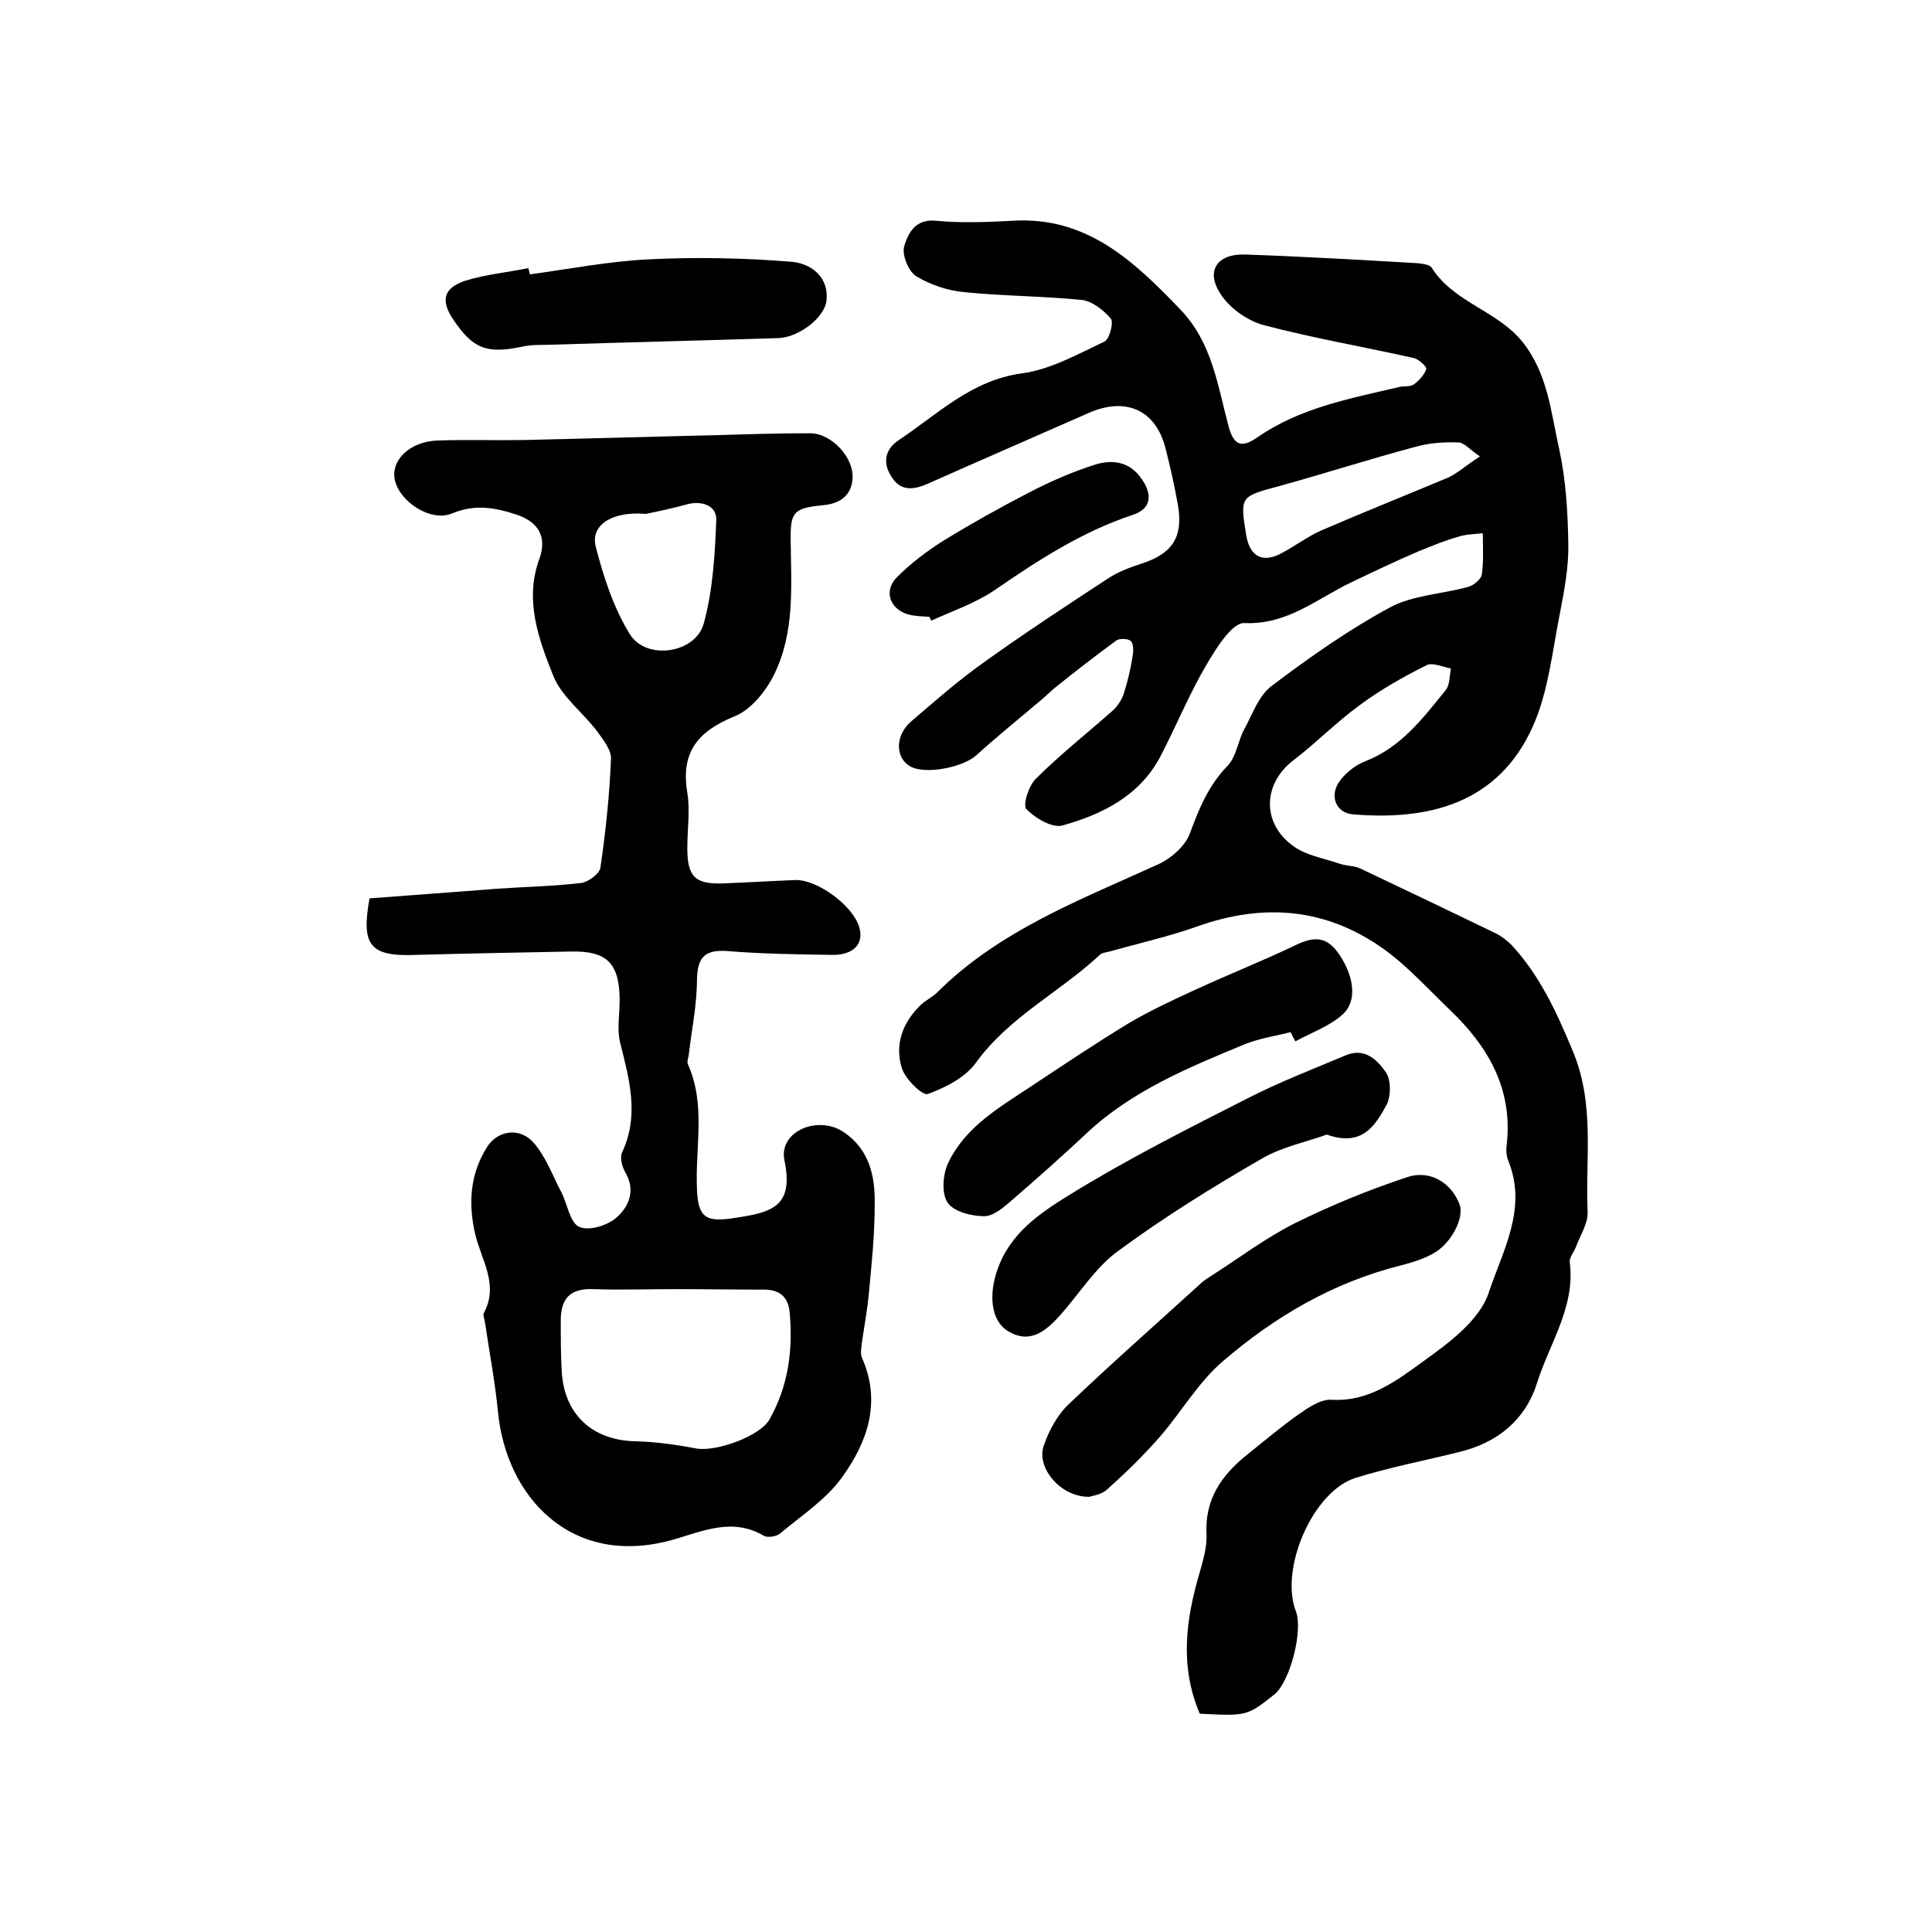 <?xml version="1.0" encoding="utf-8"?>
<!-- Generator: Adobe Illustrator 22.0.0, SVG Export Plug-In . SVG Version: 6.00 Build 0)  -->
<svg version="1.1" id="图层_1" xmlns="http://www.w3.org/2000/svg" xmlns:xlink="http://www.w3.org/1999/xlink" x="0px" y="0px"
	 viewBox="0 0 400 400" style="enable-background:new 0 0 400 400;" xml:space="preserve">
<style type="text/css">
	.st0{fill:#FFFFFF;}
</style>
<g>
	
	<path d="M248.4,354.8c-4.2-9.8-2.9-19.5,0-29.3c0.7-2.5,1.5-5.2,1.4-7.8c-0.4-7.3,3.1-12.3,8.5-16.6c3.5-2.8,6.9-5.7,10.6-8.3
		c2-1.4,4.5-3.1,6.7-3c7.7,0.5,13.5-3.9,19-7.9c5.3-3.8,11.7-8.5,13.6-14.2c2.8-8.5,8.1-17.4,4.1-27.3c-0.5-1.2-0.5-2.6-0.3-3.9
		c1.1-11.3-4-19.9-11.7-27.3c-4.5-4.3-8.8-9.1-13.8-12.7c-11.9-8.5-24.8-9.6-38.6-4.7c-5.9,2.1-12.1,3.5-18.2,5.2
		c-0.6,0.2-1.4,0.2-1.9,0.6c-8.3,7.8-18.9,12.9-25.8,22.5c-2.2,3-6.3,5.1-9.9,6.4c-1.1,0.4-4.7-3.1-5.4-5.4c-1.5-4.9,0.2-9.5,4-13.1
		c1-0.9,2.2-1.5,3.2-2.4c13-13,29.8-19.3,46-26.7c2.6-1.2,5.4-3.7,6.4-6.2c1.9-5.2,3.9-10.1,7.9-14.2c1.8-1.9,2.1-5.1,3.4-7.5
		c1.7-3.1,3-7,5.7-9c7.8-5.9,15.9-11.6,24.4-16.2c4.8-2.6,10.9-2.8,16.3-4.3c1.1-0.3,2.7-1.6,2.8-2.6c0.4-2.8,0.2-5.7,0.2-8.5
		c-1.7,0.2-3.4,0.2-5,0.7c-2.8,0.8-5.5,1.9-8.2,3c-4.7,2-9.3,4.2-13.9,6.4c-7.2,3.4-13.3,8.9-22.3,8.5c-2.5-0.1-5.8,5.2-7.8,8.6
		c-3.6,6.1-6.3,12.8-9.6,19.1c-4.3,8.1-12,11.9-20.2,14.2c-2.1,0.6-5.7-1.5-7.5-3.4c-0.8-0.8,0.5-4.9,2-6.3c5-5,10.6-9.4,15.9-14.1
		c1-0.9,1.9-2.3,2.3-3.6c0.8-2.5,1.4-5.1,1.8-7.7c0.2-1,0.2-2.6-0.4-3.1c-0.6-0.5-2.4-0.6-3.1,0c-4.1,3-8.1,6.1-12.1,9.3
		c-1.2,0.9-2.2,2-3.3,2.9c-4.5,3.8-9.2,7.6-13.5,11.5c-2.8,2.5-10.5,4-13.6,2.3c-3.2-1.8-3.2-6.4,0.1-9.3c4.9-4.2,9.8-8.5,15-12.2
		c8.5-6.1,17.2-11.8,25.9-17.5c2-1.3,4.4-2.2,6.8-3c6.3-2,8.7-5.4,7.6-12c-0.7-4-1.6-8-2.6-11.9c-2-7.9-8.2-10.7-15.9-7.3
		c-11.1,4.9-22.2,9.7-33.2,14.6c-2.9,1.3-5.6,1.7-7.5-1.2c-2-2.9-1.6-5.8,1.4-7.8c8-5.3,15-12.4,25.5-13.8c5.9-0.8,11.6-4,17.1-6.6
		c1-0.5,1.9-3.9,1.3-4.7c-1.5-1.8-3.8-3.6-6-3.9c-8-0.8-16.2-0.8-24.2-1.6c-3.5-0.3-7.1-1.5-10.1-3.3c-1.6-1-3-4.4-2.5-6.2
		c0.8-2.6,2.2-5.7,6.5-5.3c5.3,0.5,10.7,0.3,16,0c15.3-0.9,25,8.3,34.6,18.3c6.7,6.9,7.8,15.9,10.1,24.4c1.1,3.9,2.7,4.4,6,2.1
		c8.8-6.1,19.2-8,29.4-10.4c1-0.2,2.2,0,2.9-0.5c1.1-0.8,2.2-2,2.6-3.2c0.1-0.5-1.6-2.1-2.7-2.3c-10.3-2.3-20.8-4.1-31-6.8
		c-3.3-0.9-6.9-3.4-8.8-6.3c-3.3-4.8-0.9-8.5,5-8.3c11.9,0.4,23.8,1.1,35.8,1.8c1,0.1,2.4,0.3,2.8,0.9c4.6,7.3,13.7,8.9,18.9,15.5
		c5.2,6.6,5.8,14.5,7.5,22c1.4,6.4,1.8,13.1,1.9,19.7c0.1,4.7-0.8,9.5-1.7,14.2c-1.6,7.9-2.4,16.3-5.6,23.5
		c-7.2,16.2-21.8,19.6-37.3,18.3c-3.5-0.3-4.9-3.8-2.8-6.8c1.3-1.8,3.3-3.4,5.4-4.2c7.4-2.9,11.9-8.9,16.6-14.7
		c0.9-1.1,0.8-3,1.1-4.5c-1.7-0.3-3.8-1.3-5-0.7c-4.8,2.4-9.6,5.1-13.9,8.3c-4.8,3.5-9,7.8-13.7,11.4c-6.3,4.8-6.7,13,0,17.8
		c2.6,1.9,6.3,2.5,9.5,3.6c1.4,0.5,3,0.4,4.3,1c9.3,4.4,18.5,8.8,27.8,13.3c1.3,0.6,2.6,1.6,3.6,2.6c5.8,6.3,9.2,13.7,12.5,21.6
		c4.8,11.2,2.7,22.4,3.2,33.6c0.1,2.4-1.5,4.8-2.4,7.2c-0.4,1.1-1.4,2.2-1.3,3.2c1.2,9.3-4.2,16.8-6.8,25.1
		c-2.4,7.6-8.2,12.3-16,14.2c-7.2,1.8-14.6,3.2-21.6,5.4c-8.8,2.8-15.7,18.8-12.3,27.6c1.5,3.9-1.1,14.2-4.3,17.1
		C258.2,355.3,258.2,355.3,248.4,354.8z M306.4,94.5c-2.2-1.5-3.3-2.9-4.5-2.9c-2.9-0.1-6,0.1-8.8,0.9c-9.4,2.5-18.7,5.5-28.1,8.1
		c-8.2,2.2-8.3,2.1-7,10.1c0.7,4.5,3.4,6,7.4,3.8c2.8-1.5,5.3-3.4,8.2-4.7c8.8-3.8,17.6-7.3,26.4-11C302,97.8,303.6,96.3,306.4,94.5
		z"/>
	<path d="M76.5,186c8.9-0.7,17.7-1.3,26.4-2c5.8-0.4,11.7-0.5,17.5-1.2c1.4-0.2,3.7-1.9,3.9-3.1c1.1-7.5,1.9-15.1,2.2-22.6
		c0.1-1.8-1.6-3.9-2.8-5.6c-3-4-7.5-7.3-9.2-11.7c-3-7.5-5.9-15.5-2.9-23.9c1.7-4.5,0.1-7.7-4.5-9.3c-4.5-1.5-8.7-2.3-13.5-0.3
		c-4.3,1.8-10.6-2.2-11.8-6.7c-1.1-4.1,2.9-8.2,8.8-8.4c6-0.2,12,0,17.9-0.1c13.2-0.3,26.5-0.7,39.7-1c6.5-0.2,13-0.4,19.5-0.4
		c4.5,0,9.2,5.1,8.8,9.5c-0.3,3.6-2.8,5.1-6.1,5.4c-6,0.6-6.8,1.3-6.7,7.3c0.1,9.5,0.9,19.1-3.5,27.9c-1.7,3.4-4.8,7.2-8.1,8.5
		c-7.6,3.1-11.2,7.4-9.8,15.8c0.6,3.7,0,7.6,0,11.5c0,5.9,1.6,7.5,7.4,7.3c5-0.2,10-0.5,15-0.7c4.6-0.1,12,5.4,13.2,9.8
		c1,3.3-1.1,5.7-5.4,5.7c-7.3-0.1-14.7-0.2-22-0.8c-4.6-0.3-6.1,1.3-6.2,5.9c0,5.2-1.1,10.4-1.7,15.6c-0.1,0.7-0.4,1.4-0.2,1.9
		c3.8,8.4,1.5,17.2,1.9,25.9c0.2,6.2,2.1,6.9,8.2,5.9c7.4-1.1,11.9-2.4,9.9-11.9c-1.2-6,7-9.4,12.3-5.8c5.3,3.6,6.5,9.1,6.4,14.9
		c0,6.1-0.6,12.2-1.2,18.3c-0.3,3.6-1,7.1-1.5,10.7c-0.1,1-0.3,2.1,0.1,2.9c4,9.1,1.1,17.4-4.2,24.7c-3.3,4.6-8.4,7.9-12.8,11.6
		c-0.7,0.6-2.5,0.9-3.3,0.5c-6.7-4-13.1-0.8-19.3,0.9c-20.7,5.6-34.1-9-35.8-26.6c-0.6-6.2-1.8-12.4-2.7-18.6
		c-0.1-0.7-0.5-1.5-0.2-1.9c3.1-5.8-0.5-10.9-1.8-16.2c-1.5-6.5-1.1-12.6,2.5-18.2c2.1-3.3,6.6-4.1,9.5-0.9c2.6,2.9,4,6.9,5.9,10.5
		c1.2,2.4,1.7,6.1,3.6,7c1.9,0.9,5.7-0.2,7.6-1.8c2.6-2.2,4.2-5.6,2-9.4c-0.7-1.2-1.2-3.1-0.7-4.2c3.6-7.7,1.5-15.1-0.4-22.7
		c-0.7-2.8-0.1-6-0.1-9c-0.1-7.4-2.6-10-9.8-9.9c-10.8,0.2-21.6,0.4-32.4,0.7C76.4,198.1,74.8,195.6,76.5,186z M139.8,266.9
		C139.8,266.9,139.8,266.9,139.8,266.9c-5.7,0-11.3,0.2-17,0c-4.9-0.2-6.7,2.1-6.7,6.5c0,3.5,0,7,0.2,10.5c0.5,9,6.4,14.3,15.2,14.5
		c4.3,0.1,8.5,0.7,12.7,1.5c4.2,0.7,13.2-2.6,15.1-6c3.9-6.9,4.9-14.3,4.2-22.1c-0.3-3.5-2.3-4.9-5.7-4.8
		C151.8,267,145.8,266.9,139.8,266.9z M133.7,106.4c-6.8-0.6-11.4,2.2-10.4,6.6c1.6,6.3,3.7,12.8,7.1,18.3c3.4,5.5,13.6,4,15.3-2.2
		c1.9-6.9,2.3-14.2,2.6-21.4c0.1-3-2.9-4.1-6-3.3C139.4,105.2,136.6,105.8,133.7,106.4z"/>
	<path d="M225.6,309.9c-6.1,0.1-11.1-6.1-9.5-10.6c1.1-3.2,2.9-6.5,5.3-8.7c8.8-8.4,17.9-16.4,26.9-24.6c0.7-0.7,1.6-1.3,2.4-1.8
		c5.8-3.7,11.3-7.9,17.5-11c7.5-3.7,15.3-6.9,23.2-9.5c4.9-1.6,9.2,1.4,10.8,5.7c1,2.8-1.8,8.2-5.6,10.2c-2,1.1-4.3,1.8-6.6,2.4
		c-14,3.5-26.1,10.6-36.9,19.9c-5,4.3-8.5,10.4-12.9,15.5c-3.4,3.9-7.1,7.5-10.9,10.9C228.1,309.5,226,309.7,225.6,309.9z"/>
	<path d="M267.2,213.7c-3.2,0.8-6.5,1.3-9.5,2.5c-11.6,4.8-23.3,9.6-32.7,18.4c-5,4.7-10.2,9.3-15.4,13.8c-1.7,1.5-3.9,3.4-5.8,3.4
		c-2.6,0-6.3-0.9-7.6-2.8c-1.3-1.9-1-5.9,0.1-8.2c3.5-7.4,10.4-11.4,16.9-15.7c6.8-4.5,13.5-9,20.4-13.2c4.4-2.6,9.1-4.8,13.7-6.9
		c6.9-3.2,14-6,20.9-9.3c3.9-1.9,6.6-1.9,9.2,2.1c2.9,4.4,3.7,9.5,0.5,12.3c-2.7,2.4-6.4,3.7-9.7,5.5
		C267.8,214.9,267.5,214.3,267.2,213.7z"/>
	<path d="M274.7,234.9c-4.1,1.5-9.2,2.5-13.5,5c-10.2,5.9-20.2,12.1-29.7,19.1c-4.7,3.4-8,8.8-12,13.3c-2.9,3.2-6.2,6.1-10.8,3.3
		c-3.6-2.2-4-7.6-2.2-12.7c2.6-7.6,8.9-11.8,14.9-15.5c11.8-7.3,24.3-13.6,36.7-19.9c6.6-3.4,13.6-6.1,20.5-9c4-1.7,6.6,1,8.4,3.6
		c1,1.6,1,4.8,0.1,6.6C284.7,233.1,282,237.5,274.7,234.9z"/>
	<path d="M109.7,56.8c8.2-1.1,16.3-2.7,24.5-3.1c9.9-0.5,19.9-0.3,29.7,0.5c3.7,0.3,7.8,2.9,7.2,8.1c-0.4,3.5-5.8,7.6-10,7.7
		c-16,0.5-32,0.9-48.1,1.4c-1.7,0-3.3,0-5,0.4c-7.3,1.5-10.1,0.4-14.2-5.7c-2.6-3.9-2-6.5,2.6-8c4.2-1.3,8.7-1.7,13-2.6
		C109.5,55.9,109.6,56.3,109.7,56.8z"/>
	<path d="M192.4,127.7c-1.5-0.1-3-0.1-4.4-0.5c-3.8-1.1-5.1-4.9-2.3-7.7c2.9-2.9,6.2-5.4,9.7-7.6c5.7-3.5,11.6-6.8,17.6-9.9
		c4.4-2.3,9-4.3,13.7-5.8c3.6-1.1,7.2-0.7,9.7,3c2.3,3.3,1.9,6.2-1.9,7.4c-10.5,3.5-19.6,9.4-28.6,15.6c-4,2.7-8.7,4.3-13.1,6.3
		C192.7,128.3,192.6,128,192.4,127.7z"/>
	
	
	
</g>
</svg>
